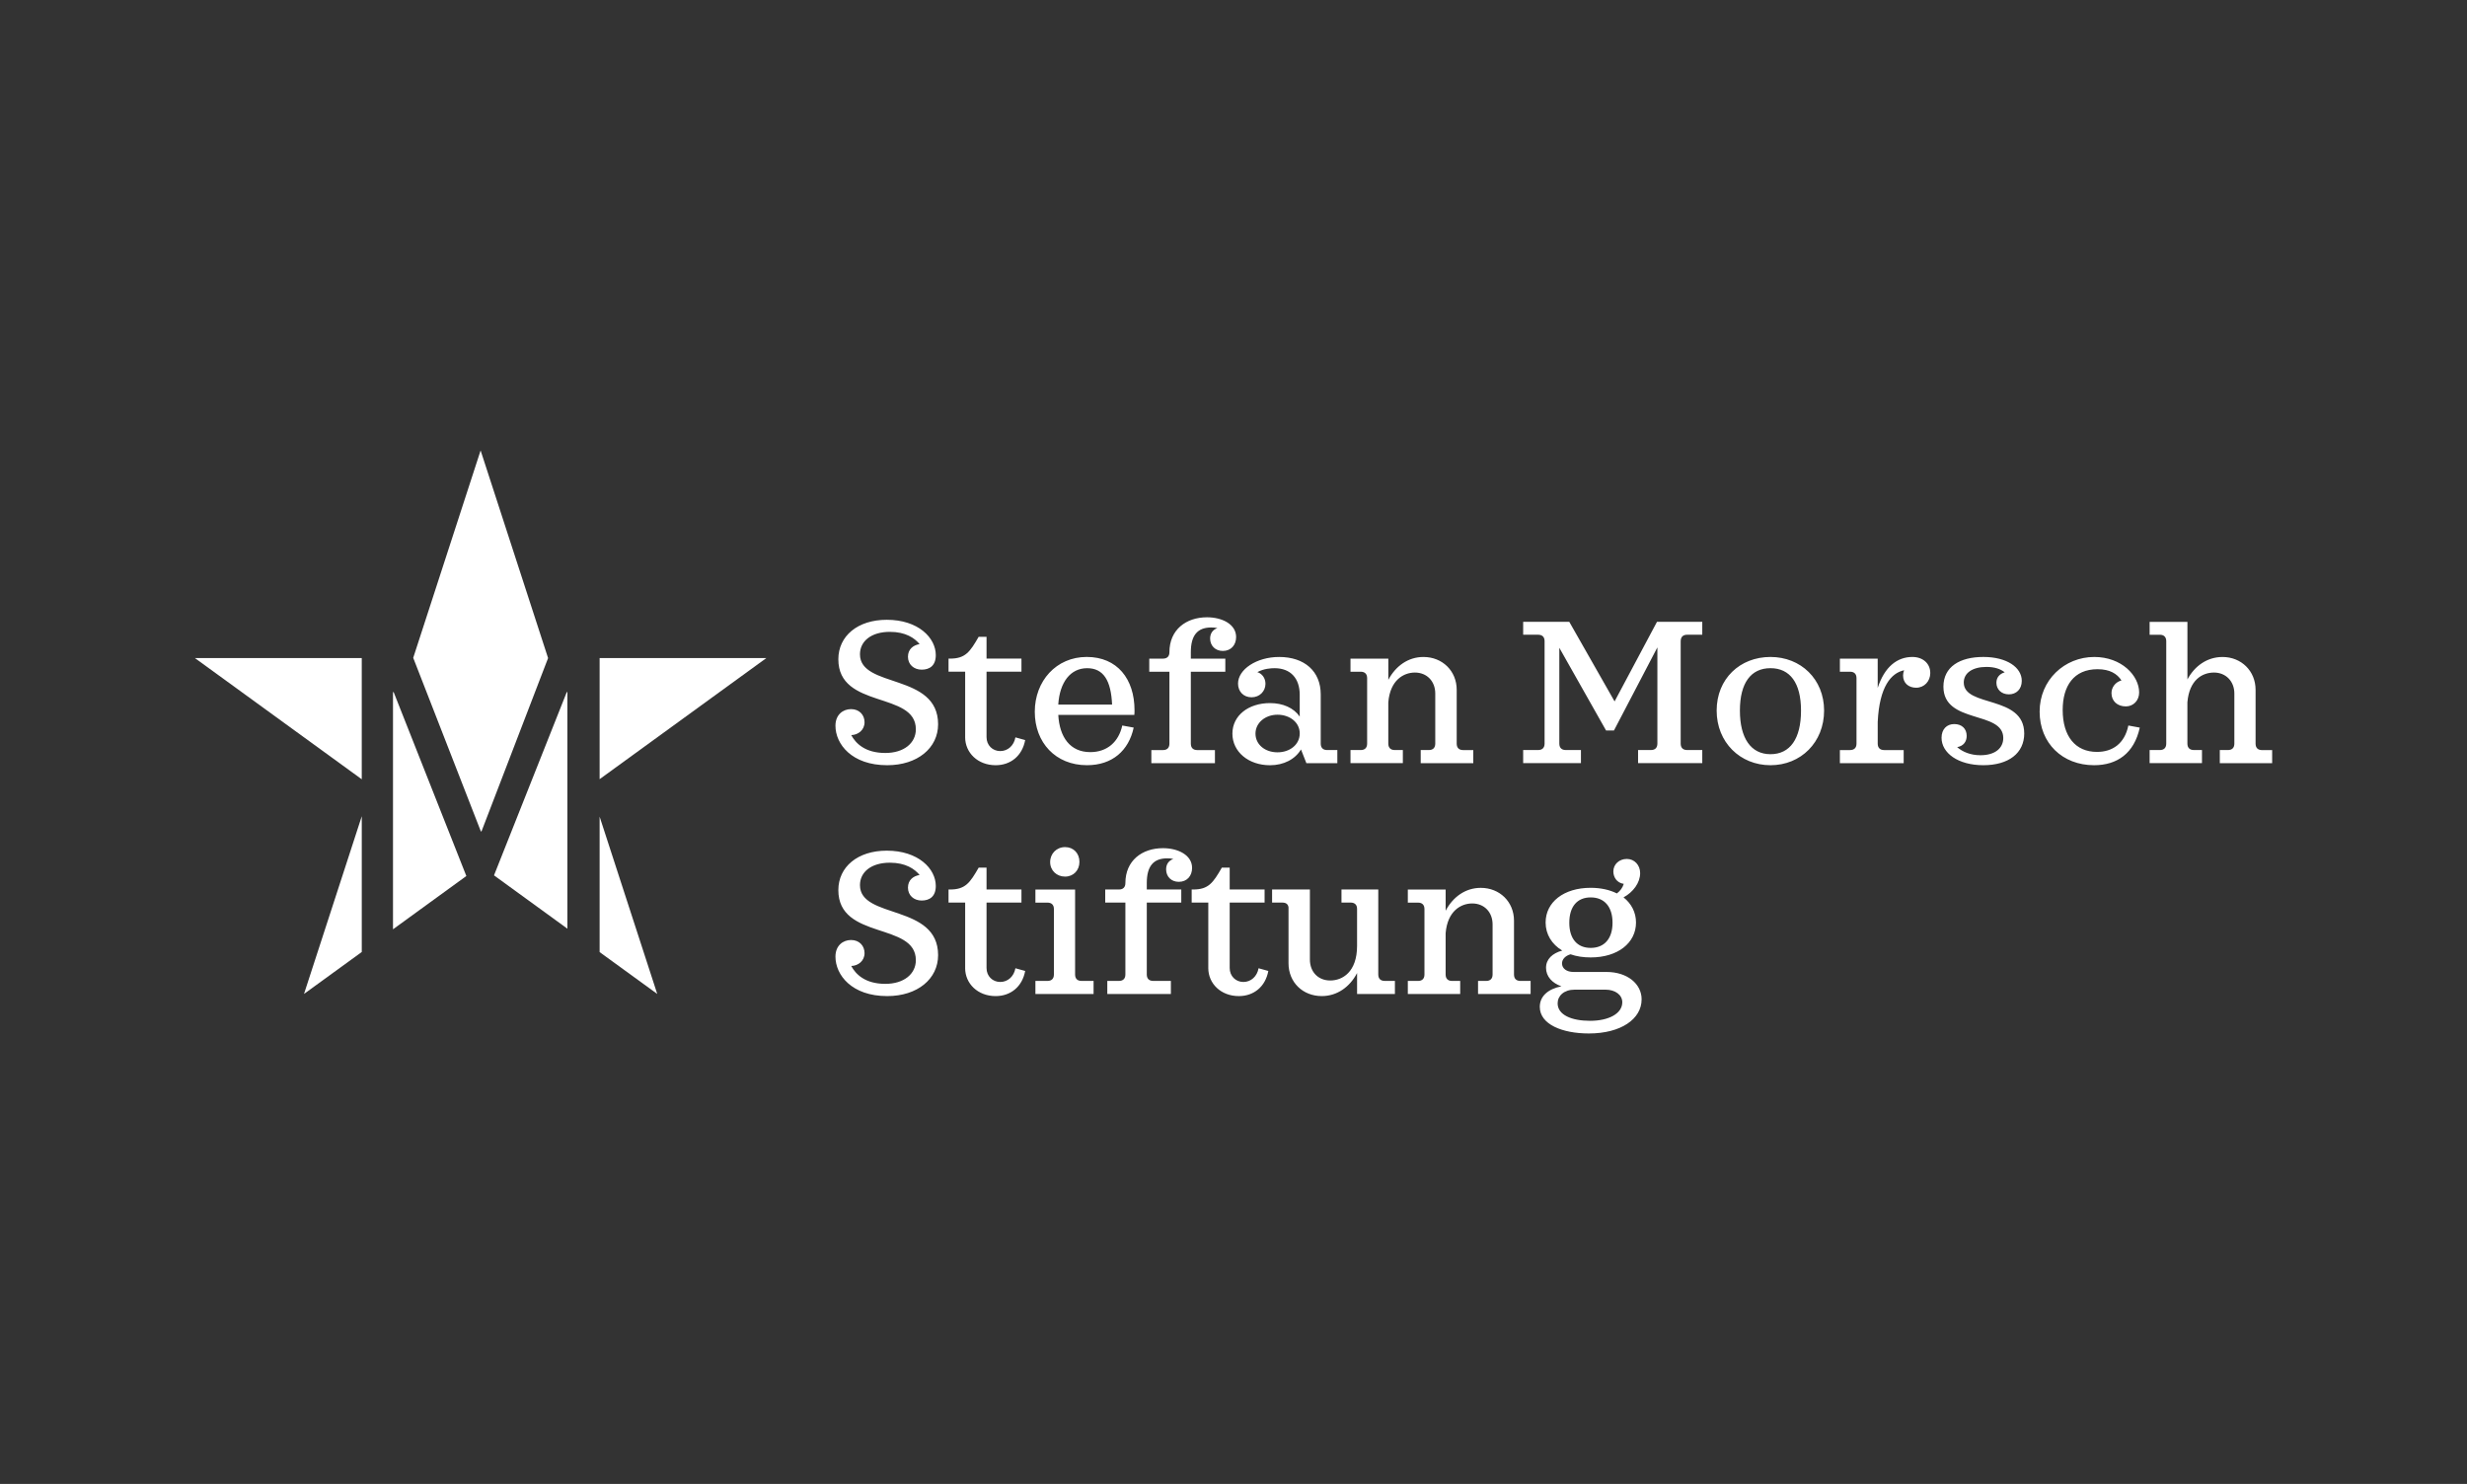 <?xml version="1.0" encoding="UTF-8"?>
<svg id="Ebene_1" xmlns="http://www.w3.org/2000/svg" version="1.1" viewBox="0 0 1927.53 1159.53">
  <rect x="0" y="0" width="1927.53" height="1159.53" fill="#333333" stroke="none"/>
  <!-- Generator: Adobe Illustrator 29.8.2, SVG Export Plug-In . SVG Version: 2.1.1 Build 3)  -->
  <defs>
    <style>
      .st0 {
        fill: #fff;
      }
    </style>
  </defs>
  <path class="st0" d="M732.96,565.95c0,18.52-16.07,31.99-39.77,31.99-27.76,0-40.43-16.57-40.43-30.85,0-8.77,6.01-12.98,12.18-12.98,6.66,0,10.55,4.71,10.55,10.23,0,6.17-5.03,9.91-10.39,10.07,3.41,6.33,10.71,13.96,26.62,13.96,14.61,0,23.86-7.79,23.86-18.51,0-29.87-60.56-15.58-60.56-54.71,0-18.18,15.11-30.85,37.83-30.85,24.67,0,38.31,14.12,38.31,27.61,0,8.29-4.87,11.36-11.03,11.36s-10.72-4.06-10.72-10.07,4.22-9.09,9.09-9.9c-3.89-4.71-10.88-9.57-23.21-9.57-14.61,0-23.38,7.3-23.38,17.53.01,26.79,61.05,14.45,61.05,54.71h0ZM754.1,576.02v-51.15h-12.98v-10.23h1.13c12.02,0,15.58-5.2,22.4-17.04h6.16v17.04h27.28v10.23h-27.28v51.15c0,6.33,4.71,10.87,10.71,10.87s10.72-4.38,11.85-10.71l7.63,2.11c-2.28,12.34-11.36,19.65-23.06,19.65-13.95,0-23.85-9.74-23.85-21.91ZM851.85,587.71c13.32,0,22.25-8.12,25-20.79l8.93,1.62c-3.89,18.02-16.71,29.39-36.53,29.39-24.51,0-40.75-17.7-40.75-41.73s16.74-42.86,40.59-42.86,37.34,17.21,37.34,41.72c0,1.14,0,2.11-.16,3.57h-59.41c.96,17.39,9.24,29.08,24.99,29.08ZM826.84,550.53h42.06c-.82-18.67-6.66-28.4-19.48-28.4-13.01,0-21.45,10.87-22.57,28.4ZM951.21,490.79c-1.6-.33-3.23-.5-4.87-.48-10.88,0-15.91,6.33-15.91,19.32v5.03h26.95v10.24h-26.95v56.17c0,3.25,1.78,5.04,5.03,5.04h13.8v10.24h-49.68v-10.24h9.08c3.25,0,5.04-1.78,5.04-5.04v-56.18h-15.75v-10.23h10.71c3.25,0,5.04-1.79,5.04-5.03,0-17.53,12.98-27.28,29.38-27.28,11.69,0,22.73,5.36,22.73,15.43,0,6.16-3.9,10.87-10.39,10.87-5.84,0-9.91-4.05-9.91-9.74.02-3.9,1.97-6.82,5.7-8.12ZM1044.9,586.09v10.24h-24.19l-4.21-10.71c-4.54,7.63-13.48,12.34-24.2,12.34-16.89,0-29.39-10.56-29.39-24.69s12.49-23.87,29.39-23.87c10.07,0,18.51,3.73,23.21,10.55v-17.05c0-12.82-7.14-20.77-19.64-20.77-2.76,0-8.44.31-13.47,3.08,3.72,1.14,6.34,4.72,6.34,9.09,0,5.85-4.54,10.56-10.87,10.56s-10.56-4.55-10.56-10.71c0-11.05,14.45-20.79,32.13-20.79,19.81,0,32.48,11.2,32.48,29.21v38.48c0,3.25,1.78,5.04,5.03,5.04h7.95ZM1015.52,573.09c0-8.61-7.78-14.61-17.37-14.61s-17.21,6.33-17.21,14.77,7.3,14.61,17.21,14.61c9.59.01,17.37-5.99,17.37-14.77ZM1151.11,586.09v10.24h-41.07v-10.24h6.34c3.25,0,5.03-1.78,5.03-5.04v-39.13c0-9.57-6.5-16.39-15.9-16.39-8.78,0-19.33,5.84-20.79,23.21v32.3c0,3.25,1.79,5.04,5.04,5.04h6.33v10.23h-40.91v-10.22h7.97c3.25,0,5.03-1.78,5.03-5.04v-51.14c0-3.25-1.79-5.03-5.03-5.03h-7.97v-10.23h29.56v16.56c5.68-10.71,15.42-17.85,27.44-17.85,14.76,0,25.98,10.88,25.98,25.65v42.06c0,3.25,1.78,5.04,5.01,5.04h7.97ZM1313.16,501.01v80.03c0,3.25,1.78,5.04,5.03,5.04h11.84v10.24h-50.16v-10.24h10.06c3.25,0,5.03-1.78,5.03-5.04v-75.17l-33.93,64.94h-6.16l-36.53-64.62v74.85c0,3.25,1.78,5.04,5.03,5.04h11.86v10.24h-45.14v-10.24h11.7c3.25,0,5.04-1.79,5.04-5.04v-80.03c0-3.25-1.79-5.03-5.04-5.03h-11.7v-10.07h36.04l35.39,62.18,33.12-62.18h35.39v10.07h-11.86c-3.21,0-4.99,1.78-4.99,5.03h0ZM1425.21,555.24c0,24.84-18.19,42.7-41.88,42.7s-42.06-17.85-42.06-42.7,18.18-41.89,42.06-41.89c23.69,0,41.88,17.37,41.88,41.89ZM1407.18,555.24c0-21.6-8.6-33.12-23.87-33.12s-23.88,11.53-23.88,33.12,8.61,34.09,23.88,34.09c15.27,0,23.87-12.02,23.87-34.09ZM1508.18,525.86c0,6.49-4.71,11.53-11.04,11.53-5.83,0-10.22-3.57-10.22-9.58,0-1.47.31-2.76.8-4.06-10.07,2.11-19.32,12.66-20.62,40.43v16.88c0,3.25,1.78,5.04,5.01,5.04h15.28v10.24h-49.84v-10.24h7.94c3.25,0,5.04-1.79,5.04-5.04v-51.15c0-3.25-1.79-5.03-5.04-5.03h-7.94v-10.23h29.54v22.89c5.36-16.55,15.26-24.19,27.11-24.19,8.3.01,13.97,5.21,13.97,12.52h0ZM1581.59,573.09c0,15.42-12.19,24.84-31.98,24.84s-32.63-9.58-32.63-21.43c0-6.66,4.05-10.72,9.91-10.72s9.73,3.57,9.73,9.25c0,4.55-2.58,7.95-7.45,8.77,4.04,3.57,10.23,6.33,18.17,6.33,11.86,0,17.87-5.84,17.87-13.47,0-21.6-46.76-10.71-46.76-40.11,0-15.42,12.66-23.21,31.18-23.21s30.03,8.28,30.03,18.67c0,6.49-4.22,10.55-10.07,10.55s-9.74-3.89-9.74-9.09c0-4.21,2.59-6.98,6.49-8.12-3.41-2.75-8.13-4.22-14.29-4.22-10.86,0-17.7,4.71-17.7,12.18-.03,19.65,47.23,9.6,47.23,39.78ZM1671.86,568.55c-4.38,20.14-17.7,29.39-35.72,29.39-24.68,0-42.53-17.21-42.53-41.89s19.47-42.69,42.68-42.69c21.44,0,35.07,14.61,35.07,27.75,0,6.33-4.54,10.88-10.39,10.88-6.67,0-11.21-4.23-11.21-10.39,0-4.39,2.93-8.61,7.8-9.91-3.42-5.2-9.09-8.77-18.67-8.77-18.67,0-27.26,13.15-27.26,31.82,0,20.78,10.05,32.8,26.78,32.8,12.02,0,21.59-6.33,24.52-20.62l8.94,1.64ZM1775.29,586.09v10.24h-40.9v-10.24h6.34c3.25,0,5.03-1.78,5.03-5.04v-39.13c0-9.57-6.66-16.39-15.9-16.39s-19.32,5.84-20.79,23.21v32.3c0,3.25,1.8,5.04,5.05,5.04h6.34v10.23h-40.91v-10.22h7.96c3.25,0,5.03-1.78,5.03-5.04v-80.03c0-3.25-1.78-5.03-5.03-5.03h-7.96v-10.07h29.54v44.98c5.68-10.56,15.43-17.53,27.44-17.53,14.61,0,25.81,10.88,25.81,25.65v42.06c0,3.25,1.78,5.04,5.03,5.04h7.92Z"/>
  <path class="st0" d="M732.96,746.37c0,18.52-16.07,31.98-39.77,31.98-27.76,0-40.43-16.54-40.43-30.84,0-8.76,6.01-12.98,12.18-12.98,6.66,0,10.55,4.71,10.55,10.24,0,6.16-5.03,9.91-10.39,10.05,3.41,6.34,10.71,13.97,26.62,13.97,14.61,0,23.86-7.8,23.86-18.51,0-29.88-60.56-15.59-60.56-54.73,0-18.19,15.11-30.84,37.83-30.84,24.67,0,38.31,14.12,38.31,27.59,0,8.28-4.87,11.38-11.03,11.38s-10.72-4.05-10.72-10.07,4.22-9.09,9.09-9.9c-3.89-4.71-10.88-9.59-23.21-9.59-14.61,0-23.38,7.3-23.38,17.53.01,26.79,61.05,14.45,61.05,54.72h0ZM754.1,756.43v-51.14h-12.98v-10.23h1.13c12.02,0,15.58-5.2,22.4-17.06h6.16v17.06h27.28v10.23h-27.28v51.14c0,6.33,4.71,10.88,10.71,10.88s10.72-4.39,11.85-10.71l7.63,2.11c-2.28,12.33-11.36,19.64-23.06,19.64-13.95,0-23.85-9.72-23.85-21.91ZM854.44,766.5v10.22h-45.45v-10.22h9.42c3.25,0,5.03-1.79,5.03-5.03v-51.14c0-3.25-1.78-5.02-5.03-5.02h-9.42v-10.24h31.01v66.39c0,3.25,1.78,5.03,5.03,5.03h9.41ZM820.51,673.63c0-6.66,5.04-11.7,11.68-11.7s11.2,4.88,11.2,11.53-4.71,11.52-11.2,11.52c-6.64.02-11.68-4.85-11.68-11.35ZM916.78,671.19c-1.6-.34-3.24-.5-4.87-.48-10.87,0-15.9,6.34-15.9,19.32v5.03h26.95v10.23h-26.95v56.17c0,3.25,1.78,5.03,5.03,5.03h13.8v10.23h-49.68v-10.23h9.09c3.25,0,5.04-1.78,5.04-5.03v-56.17h-15.75v-10.23h10.71c3.25,0,5.04-1.79,5.04-5.03,0-17.53,12.98-27.27,29.39-27.27,11.7,0,22.73,5.35,22.73,15.42,0,6.17-3.89,10.88-10.39,10.88-5.84,0-9.9-4.06-9.9-9.74-.01-3.91,1.93-6.83,5.65-8.13ZM944.07,756.43v-51.14h-12.98v-10.23h1.14c12.01,0,15.58-5.2,22.4-17.06h6.16v17.06h27.27v10.23h-27.27v51.14c0,6.33,4.71,10.88,10.71,10.88s10.71-4.39,11.85-10.71l7.62,2.11c-2.28,12.33-11.36,19.64-23.05,19.64-13.95,0-23.86-9.72-23.86-21.91ZM1089.88,766.5v10.22h-29.56v-16.38c-5.68,10.88-15.58,18-27.6,18-14.77,0-25.97-10.71-25.97-25.65v-43.68c-.33-2.59-2.11-3.72-4.71-3.72h-8.12v-10.23h29.54v54.71c0,9.74,6.5,16.39,15.91,16.39s20.94-6.49,20.94-27.11v-28.9c0-3.25-1.94-4.88-5.03-4.88h-7.15v-10.21h28.75v66.4c0,3.25,1.78,5.02,5.03,5.02h7.97ZM1195.91,766.5v10.22h-41.07v-10.22h6.33c3.25,0,5.03-1.79,5.03-5.03v-39.12c0-9.57-6.49-16.39-15.9-16.39-8.77,0-19.33,5.82-20.79,23.2v32.32c0,3.25,1.79,5.03,5.04,5.03h6.34v10.23h-40.92v-10.23h7.97c3.25,0,5.03-1.78,5.03-5.03v-51.14c0-3.25-1.79-5.03-5.03-5.03h-7.97v-10.23h29.55v16.56c5.68-10.73,15.43-17.87,27.44-17.87,14.76,0,25.97,10.87,25.97,25.66v42.04c0,3.25,1.79,5.03,5.03,5.03h7.94ZM1282.63,780.94c0,15.27-16.07,26.62-41.23,26.62-20.79,0-38.32-7.15-38.32-20.78,0-8.28,6.34-13.97,16.89-16.07-7.15-2.45-12.02-7.65-12.02-14.46s5.02-11.37,12.66-13.48c-8.12-4.87-12.98-12.65-12.98-21.91,0-15.91,14.12-27.12,35.22-27.12,7.97,0,14.95,1.63,20.46,4.39,2.77-2.12,4.39-4.39,5.37-7.47-5.52-.81-8.13-5.35-8.13-9.74,0-5.52,4.56-9.74,10.54-9.74s10.4,4.87,10.4,11.05c0,7.62-5.51,14.93-12.99,18.98,6.17,4.88,9.75,11.7,9.75,19.65,0,15.9-14.12,27.28-35.4,27.28-5.84,0-11.2-.82-15.75-2.45-4.06,1.14-6.66,3.89-6.66,7.14,0,3.91,3.57,6.66,8.93,6.66h25.81c16.25,0,27.46,9.27,27.46,21.44h0ZM1267.54,783.21c0-5.83-5.53-9.89-13.16-9.89h-24.03c-8.45,0-13.33,4.87-13.33,10.7,0,8.94,10.71,13.65,25.34,13.65,14.61,0,25.17-5.68,25.17-14.46h0ZM1226.14,721.05c0,12.51,6.16,19.64,16.72,19.64s17.05-7.14,17.05-19.64-6.34-19.81-17.05-19.81c-10.56-.01-16.72,7.14-16.72,19.81h0Z"/>
  <path class="st0" d="M468.5,743.97l45.02,32.7-45.02-138.54v105.84ZM237.53,776.66l45.13-32.77v-106.09l-45.13,138.86ZM307.06,540.83v185.33l57.31-41.64-56.8-143.7h-.51ZM442.82,540.83l-56.84,143.18,57.35,41.67v-184.85h-.52ZM152.24,514.19l130.41,94.74v-94.74h-130.41ZM468.5,514.19v94.66l130.3-94.66h-130.3ZM375.52,351.96l-52.66,162.08,52.84,135.6h.51l52.04-135.45h-.03l-52.71-162.22Z"/>
</svg>